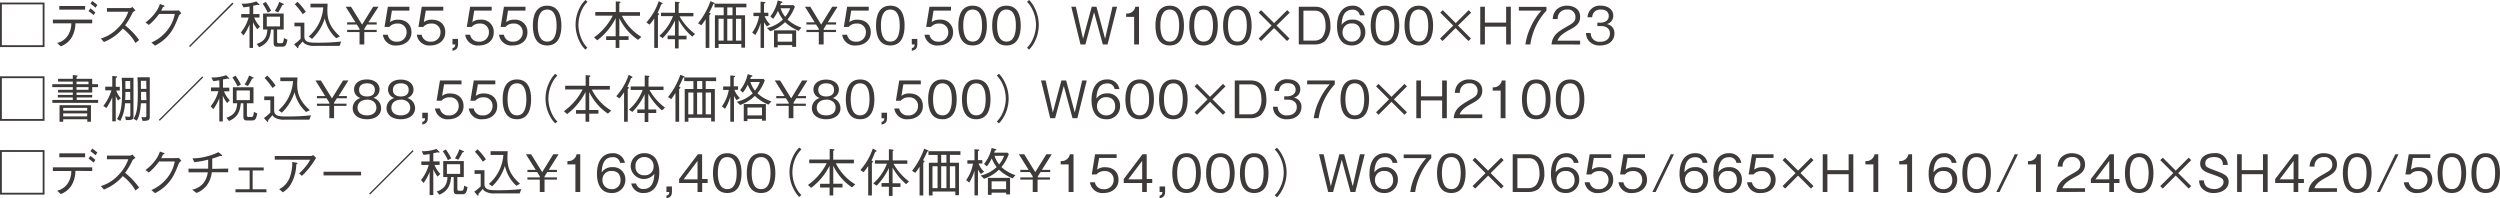 <svg xmlns="http://www.w3.org/2000/svg" viewBox="0 0 677.81 53.78"><defs><style>.a{fill:#3e3a39;}</style></defs><path class="a" d="M12.07.69V12.76H0V.69ZM.5,1.19V12.26H11.57V1.19Z"/><path class="a" d="M20.44,6.32a7.64,7.64,0,0,1-1.08,3.95,5.8,5.8,0,0,1-2.88,2.29l-1-.91a4.72,4.72,0,0,0,2.85-1.93,5.93,5.93,0,0,0,1-3.4h-5v-1H25v1Zm2.64-3.69h-7v-1h7Zm2.29,1.46A10.94,10.94,0,0,0,24,3l.51-.73A13.47,13.47,0,0,1,25.85,3.4Zm.52-2A11.35,11.35,0,0,0,24.53,1L25,.27A12.82,12.82,0,0,1,26.4,1.36Z"/><path class="a" d="M36.73,2.82c-.62.4-.65.43-.81.65a18.36,18.36,0,0,1-2,3.39,19.89,19.89,0,0,1,3.8,4l-1,.8A11.16,11.16,0,0,0,35,9.29a13.4,13.4,0,0,0-1.7-1.54,13.29,13.29,0,0,1-5.12,3.64l-.84-.94a10.56,10.56,0,0,0,4.5-2.72,11.74,11.74,0,0,0,2.95-4.55H29v-1h6.24a1.37,1.37,0,0,0,.66-.29Z"/><path class="a" d="M48,2.86a1.73,1.73,0,0,0,.5-.07l.66.8c-.55.44-.62.58-.73.84-1.15,3-1.89,4.34-3.53,5.94a12.22,12.22,0,0,1-2.86,2l-1-.84a11.08,11.08,0,0,0,4.25-3.24,10.07,10.07,0,0,0,2.1-4.52H43.14a16,16,0,0,1-2.78,3l-.91-.68a11.91,11.91,0,0,0,2.61-2.58,8.31,8.31,0,0,0,1.3-2.42l1,.35c.27.09.28.24.28.26s-.18.16-.45.19c-.14.3-.28.6-.47,1Z"/><path class="a" d="M51.51,12.75l-.26-.27L63,.7,63.3,1Z"/><path class="a" d="M67.65,1.77c-.83.14-.87.14-1.64.22L65.49,1a10.75,10.75,0,0,0,4-.62l.76.73s.11.11.11.17-.06.09-.14.09a1.85,1.85,0,0,1-.41-.07,9.69,9.69,0,0,1-1.16.24V3.81h1.71v.95H68.92A7.39,7.39,0,0,0,70.49,7.2l-.73.73A8.33,8.33,0,0,1,68.6,6v7h-.95V6.61a12.6,12.6,0,0,1-1.64,3l-.7-.81A10.79,10.79,0,0,0,67.4,4.76h-2V3.81h2.26Zm10.29,9c-.33,1.49-.49,1.89-1.49,1.89H75.24c-.53,0-1.06,0-1.06-1.09V8h-.69c-.24,1.88-.56,3.64-3.21,4.8l-.7-.88c2.26-.77,2.78-2,2.92-3.92H71.33V3.66h5.59V8H75.13v3.17c0,.5.21.54.54.54h.47c.6,0,.66-.08.85-1.38ZM72.05.52A17.27,17.27,0,0,1,73.5,2.93l-.89.5A17.34,17.34,0,0,0,71.22,1Zm3.88,4h-3.6V7.16h3.6ZM74.51,2.93A10.13,10.13,0,0,0,75.72.49L76.78,1c.07,0,.18.08.18.16s-.15.16-.42.21a19.5,19.5,0,0,1-1.12,2Z"/><path class="a" d="M92.07,12.44l-6.68,0a4.64,4.64,0,0,1-2.69-.56,1.58,1.58,0,0,1-.63-.67c-.17.23-1,1.15-1.16,1.35,0,.22,0,.49-.14.49s-.12,0-.26-.19L79.74,12a12.76,12.76,0,0,0,1.76-1.47V7.14H79.83v-1h2.69V9.9c0,1.66,1.47,1.68,3.67,1.68a56.89,56.89,0,0,0,6.31-.32Zm-10-8.6a19.3,19.3,0,0,0-2.14-2.69l.72-.66a15,15,0,0,1,2.26,2.73Zm9.09,6.53A10.23,10.23,0,0,1,88.05,5a13,13,0,0,1-3.46,5.55l-.88-.66A11.45,11.45,0,0,0,87.64,2H84.18V1h4.65c0,.32-.07,1-.07,1.82,0,2.27.47,4.4,3.42,7.05Z"/><path class="a" d="M102.13,8.1v.6H98.77v3.35H97.48V8.7H94.12V8.1h3.36V7.82l-.74-1.17H94.12v-.6h2.24L93.72,1.82h1.45l3,4.85,3-4.85h1.46L99.88,6.05h2.25v.6H99.52l-.75,1.17V8.1Z"/><path class="a" d="M107.52,12.33a3.38,3.38,0,0,1-3.71-2.92h1.33a2.27,2.27,0,0,0,2.38,1.88,2.5,2.5,0,0,0,2.72-2.51,2.28,2.28,0,0,0-2.48-2.39,2.72,2.72,0,0,0-2.2.92h-1.31l.91-5.49H111V2.87h-4.74L105.74,6a3.4,3.4,0,0,1,2.19-.66c2.09,0,3.63,1.19,3.63,3.43S109.69,12.33,107.52,12.33Z"/><path class="a" d="M116.69,12.33A3.38,3.38,0,0,1,113,9.41h1.33a2.27,2.27,0,0,0,2.38,1.88,2.5,2.5,0,0,0,2.72-2.51,2.28,2.28,0,0,0-2.48-2.39,2.72,2.72,0,0,0-2.2.92h-1.31l.91-5.49h5.84V2.87h-4.74L114.91,6a3.4,3.4,0,0,1,2.19-.66c2.09,0,3.63,1.19,3.63,3.43S118.86,12.33,116.69,12.33Z"/><path class="a" d="M122.68,13.78v-.72c.55-.17.73-.31.77-1h-.77v-1.5h1.5V12C124.18,13.38,123.38,13.59,122.68,13.78Z"/><path class="a" d="M129.84,12.33a3.38,3.38,0,0,1-3.71-2.92h1.33a2.27,2.27,0,0,0,2.38,1.88,2.5,2.5,0,0,0,2.72-2.51,2.28,2.28,0,0,0-2.48-2.39,2.71,2.71,0,0,0-2.2.92h-1.32l.91-5.49h5.84V2.87h-4.73L128.06,6a3.35,3.35,0,0,1,2.19-.66,3.29,3.29,0,0,1,3.62,3.43C133.87,11.11,132,12.33,129.84,12.33Z"/><path class="a" d="M139,12.33a3.38,3.38,0,0,1-3.71-2.92h1.33A2.27,2.27,0,0,0,139,11.29a2.5,2.5,0,0,0,2.72-2.51,2.28,2.28,0,0,0-2.48-2.39,2.71,2.71,0,0,0-2.2.92h-1.32l.91-5.49h5.84V2.87h-4.73L137.23,6a3.35,3.35,0,0,1,2.19-.66A3.29,3.29,0,0,1,143,8.77C143,11.11,141.18,12.33,139,12.33Z"/><path class="a" d="M148.35,12.33c-3.14,0-3.88-2.82-3.88-5.4s.74-5.39,3.88-5.39,3.86,2.84,3.86,5.39S151.49,12.33,148.35,12.33Zm0-9.74c-2,0-2.55,2.05-2.55,4.34s.59,4.35,2.55,4.35,2.55-2,2.55-4.35S150.32,2.59,148.35,2.59Z"/><path class="a" d="M159.3.5A7,7,0,0,0,158,2.2a9.89,9.89,0,0,0-1.18,4.52A9.89,9.89,0,0,0,158,11.25a7.16,7.16,0,0,0,1.26,1.69l-.57.51a7.85,7.85,0,0,1-1.32-1.77,10.17,10.17,0,0,1-1.32-5,10.16,10.16,0,0,1,1.32-4.95A7.43,7.43,0,0,1,158.73,0Z"/><path class="a" d="M173,10.81a14.7,14.7,0,0,1-5.08-5.88V9.82h2.5v1h-2.5V13h-1V10.84h-2.58v-1h2.58V4.93a16.9,16.9,0,0,1-5,6l-.86-.79a16.17,16.17,0,0,0,5.07-5.89h-4.73v-1h5.55V.38l1,.07c.05,0,.29,0,.29.14s-.14.19-.33.31V3.29h5.61v1h-4.9a13.89,13.89,0,0,0,5.27,5.7Z"/><path class="a" d="M179.27,1.19a22.92,22.92,0,0,1-1,2.33c.23.08.44.16.4.29a.91.91,0,0,1-.29.38V13h-1V5a12.17,12.17,0,0,1-1.28,1.69l-.84-.61A16.58,16.58,0,0,0,178.6.31l.84.45c.11.05.2.12.2.21S179.4,1.16,179.27,1.19Zm8.41,8.74A16,16,0,0,1,184,5.41V9.68h2.14v1H184v2.44h-1V10.63h-2v-1h2V5.56a17.13,17.13,0,0,1-3.32,4.78l-.94-.62a13.15,13.15,0,0,0,3.72-5.34h-3.25V3.45H183v-3l1,.11c.1,0,.28,0,.28.14S184,.9,184,1v2.5H188v.93h-3.75a15.52,15.52,0,0,0,4.2,4.78Z"/><path class="a" d="M193.4,1.09c-.35.82-.73,1.61-1.15,2.38.18.06.41.12.41.27s-.21.29-.34.38V13h-1V5.2a17.4,17.4,0,0,1-1.16,1.66l-.89-.54a20.26,20.26,0,0,0,2-3,20,20,0,0,0,1.35-3l1,.42c.07,0,.17.08.17.16S193.64,1,193.4,1.09Zm6.14.89V4.13H202v8.8h-1v-1h-6.17V13h-1V4.13h2.38V2h-2.49V1h8.65V2Zm-3.34,3.1h-1.39V11h1.39ZM198.6,2h-1.42V4.13h1.42Zm0,3.1h-1.42V11h1.42Zm2.38,0h-1.44V11H201Z"/><path class="a" d="M207.92,7.16A7.34,7.34,0,0,1,207.15,6v7h-.94V6.22a11.76,11.76,0,0,1-1.43,3.28l-.84-.66a10.84,10.84,0,0,0,1.86-4.46h-1.52V3.45h1.93v-3l1.06.1c.14,0,.24,0,.24.14s-.14.19-.36.29V3.45h1.17v.93h-1a5.59,5.59,0,0,0,1.5,2.23Zm8.61,1.2A11.77,11.77,0,0,1,212.85,6a10.9,10.9,0,0,1-4,2.47l-.91-.88a9.11,9.11,0,0,0,4.33-2.3,9.91,9.91,0,0,1-1.35-2.36,10.05,10.05,0,0,1-1.31,2.18l-.76-.66A10.49,10.49,0,0,0,210.86.11l1.08.32c.08,0,.21.06.21.17s-.25.21-.41.25l-.21.55h3.62l.36.39a12,12,0,0,1-2,3.5,10.41,10.41,0,0,0,3.79,2.2Zm-1.75,4.35v-.48h-3.93v.61h-1V8.22h6v4.49Zm0-3.55h-3.93v2.13h3.93Zm-3.14-6.92a7,7,0,0,0,1.24,2.33,7.74,7.74,0,0,0,1.36-2.33Z"/><path class="a" d="M226.67,8.1v.6h-3.36v3.35H222V8.7h-3.36V8.1H222V7.82l-.75-1.17h-2.61v-.6h2.24l-2.65-4.23h1.46l2.95,4.85,3-4.85h1.45l-2.66,4.23h2.26v.6h-2.62l-.74,1.17V8.1Z"/><path class="a" d="M232.05,12.33a3.38,3.38,0,0,1-3.71-2.92h1.33a2.27,2.27,0,0,0,2.38,1.88,2.5,2.5,0,0,0,2.72-2.51,2.28,2.28,0,0,0-2.48-2.39,2.72,2.72,0,0,0-2.2.92h-1.31l.91-5.49h5.84V2.87h-4.74L230.27,6a3.4,3.4,0,0,1,2.19-.66c2.09,0,3.63,1.19,3.63,3.43S234.22,12.33,232.05,12.33Z"/><path class="a" d="M241.39,12.33c-3.14,0-3.88-2.82-3.88-5.4s.74-5.39,3.88-5.39,3.87,2.84,3.87,5.39S244.53,12.33,241.39,12.33Zm0-9.74c-2,0-2.55,2.05-2.55,4.34s.59,4.35,2.55,4.35,2.55-2,2.55-4.35S243.37,2.59,241.39,2.59Z"/><path class="a" d="M247.21,13.78v-.72c.55-.17.73-.31.78-1h-.78v-1.5h1.5V12C248.71,13.38,247.92,13.59,247.21,13.78Z"/><path class="a" d="M254.37,12.33a3.38,3.38,0,0,1-3.71-2.92H252a2.27,2.27,0,0,0,2.38,1.88,2.5,2.5,0,0,0,2.72-2.51,2.28,2.28,0,0,0-2.48-2.39,2.71,2.71,0,0,0-2.2.92h-1.32L252,1.82h5.84V2.87h-4.73L252.59,6a3.38,3.38,0,0,1,2.19-.66,3.29,3.29,0,0,1,3.62,3.43C258.4,11.11,256.54,12.33,254.37,12.33Z"/><path class="a" d="M263.71,12.33c-3.14,0-3.88-2.82-3.88-5.4s.74-5.39,3.88-5.39,3.86,2.84,3.86,5.39S266.85,12.33,263.71,12.33Zm0-9.74c-2,0-2.55,2.05-2.55,4.34s.59,4.35,2.55,4.35,2.55-2,2.55-4.35S265.68,2.59,263.71,2.59Z"/><path class="a" d="M272.88,12.33c-3.14,0-3.88-2.82-3.88-5.4s.74-5.39,3.88-5.39,3.87,2.84,3.87,5.39S276,12.33,272.88,12.33Zm0-9.74c-2,0-2.55,2.05-2.55,4.34s.59,4.35,2.55,4.35,2.55-2,2.55-4.35S274.85,2.59,272.88,2.59Z"/><path class="a" d="M278.45,12.94a7.16,7.16,0,0,0,1.26-1.69,9.89,9.89,0,0,0,1.18-4.53,9.89,9.89,0,0,0-1.18-4.52A7,7,0,0,0,278.45.5L279,0a7.43,7.43,0,0,1,1.32,1.77,10.27,10.27,0,0,1,1.32,4.95,10.28,10.28,0,0,1-1.32,5A7.85,7.85,0,0,1,279,13.45Z"/><path class="a" d="M300.29,12.05H299l-2.37-8.74-2.35,8.74h-1.33L290.45,1.82h1.24l1.95,8.69L296,1.82h1.28l2.34,8.69,2-8.69h1.25Z"/><path class="a" d="M307.49,12.05V4.57h-2.16V3.66a2.25,2.25,0,0,0,2.48-1.84h1V12.05Z"/><path class="a" d="M317.15,12.33c-3.14,0-3.88-2.82-3.88-5.4s.74-5.39,3.88-5.39S321,4.38,321,6.93,320.29,12.33,317.15,12.33Zm0-9.74c-2,0-2.55,2.05-2.55,4.34s.59,4.35,2.55,4.35,2.55-2,2.55-4.35S319.12,2.59,317.15,2.59Z"/><path class="a" d="M326.32,12.33c-3.14,0-3.88-2.82-3.88-5.4s.74-5.39,3.88-5.39,3.86,2.84,3.86,5.39S329.46,12.33,326.32,12.33Zm0-9.74c-2,0-2.55,2.05-2.55,4.34s.59,4.35,2.55,4.35,2.55-2,2.55-4.35S328.29,2.59,326.32,2.59Z"/><path class="a" d="M335.49,12.33c-3.14,0-3.88-2.82-3.88-5.4s.74-5.39,3.88-5.39,3.86,2.84,3.86,5.39S338.63,12.33,335.49,12.33Zm0-9.74c-2,0-2.55,2.05-2.55,4.34s.59,4.35,2.55,4.35,2.55-2,2.55-4.35S337.46,2.59,335.49,2.59Z"/><path class="a" d="M341.24,10.45l3.52-3.52-3.52-3.51.67-.67,3.52,3.51L349,2.75l.67.67L346.1,6.93l3.52,3.52-.67.67-3.52-3.51-3.52,3.51Z"/><path class="a" d="M359.18,11.21a4.38,4.38,0,0,1-2.64.84h-4.41V1.82h4.41c2.81,0,4.17,2.1,4.17,5.14A5.63,5.63,0,0,1,359.18,11.21Zm-2.66-8.32h-3.13V11h3.13a2.71,2.71,0,0,0,1.93-.81,5.06,5.06,0,0,0,.94-3.24C359.39,5.27,358.88,2.89,356.52,2.89Z"/><path class="a" d="M366.5,12.33c-3.5,0-4-3.39-4-5.17,0-3.64,1.66-5.62,4.21-5.62A3.21,3.21,0,0,1,370,4.15h-1.31a1.87,1.87,0,0,0-2.06-1.52c-2.71,0-2.83,3.07-2.88,4.11a3.35,3.35,0,0,1,2.92-1.42,3.26,3.26,0,0,1,3.5,3.36A3.53,3.53,0,0,1,366.5,12.33Zm1.89-5.2a2.26,2.26,0,0,0-1.86-.77A2.32,2.32,0,0,0,364,8.67a2.42,2.42,0,0,0,2.47,2.61,2.3,2.3,0,0,0,2.43-2.48A2.82,2.82,0,0,0,368.39,7.13Z"/><path class="a" d="M375.51,12.33c-3.13,0-3.88-2.82-3.88-5.4s.75-5.39,3.88-5.39,3.87,2.84,3.87,5.39S378.65,12.33,375.51,12.33Zm0-9.74c-2,0-2.54,2.05-2.54,4.34s.58,4.35,2.54,4.35,2.55-2,2.55-4.35S377.49,2.59,375.51,2.59Z"/><path class="a" d="M384.68,12.33c-3.13,0-3.88-2.82-3.88-5.4s.75-5.39,3.88-5.39,3.87,2.84,3.87,5.39S387.82,12.33,384.68,12.33Zm0-9.74c-2,0-2.54,2.05-2.54,4.34s.58,4.35,2.54,4.35,2.55-2,2.55-4.35S386.66,2.59,384.68,2.59Z"/><path class="a" d="M390.44,10.45,394,6.93l-3.51-3.51.67-.67,3.52,3.51,3.51-3.51.67.67L395.3,6.93l3.51,3.52-.67.67-3.51-3.51-3.52,3.51Z"/><path class="a" d="M408.35,12.05V7.23h-5.76v4.82h-1.26V1.82h1.26v4.3h5.76V1.82h1.27V12.05Z"/><path class="a" d="M414.91,12.05h-1.33a16.06,16.06,0,0,1,1.53-4.93,16.38,16.38,0,0,1,2.8-4.25H411.8v-1h7.48V2.87A17,17,0,0,0,414.91,12.05Z"/><path class="a" d="M420.66,12.05c.21-2.44,1.71-3.46,4.28-4.92,1.52-.87,2.21-1.25,2.21-2.54a2,2,0,0,0-2.27-2,2.4,2.4,0,0,0-2.55,2.58H421a3.76,3.76,0,0,1,.91-2.47,4,4,0,0,1,2.94-1.16c1.46,0,3.56.67,3.56,3,0,1.81-1.05,2.58-2.93,3.58-2.57,1.37-2.93,2.25-3.21,2.9h6.14v1.05Z"/><path class="a" d="M433.87,12.33a3.74,3.74,0,0,1-3.22-1.39,3.65,3.65,0,0,1-.65-2h1.28a2.32,2.32,0,0,0,2.62,2.38c1.72,0,2.59-1,2.59-2.25,0-1.48-1.23-2-2.33-2h-1.08V6.15H434c.78,0,2.18-.43,2.18-1.79,0-.79-.45-1.77-2.16-1.77a2.32,2.32,0,0,0-1.82.7,2.46,2.46,0,0,0-.52,1.4h-1.26A3.27,3.27,0,0,1,434,1.54c2,0,3.4,1.09,3.4,2.68a2.29,2.29,0,0,1-1.78,2.31,2.41,2.41,0,0,1,2.09,2.52C437.75,10.87,436.33,12.33,433.87,12.33Z"/><path class="a" d="M12.07,20.69V32.76H0V20.69ZM.5,21.19V32.26H11.57V21.19Z"/><path class="a" d="M19.74,20.34l1,.11c.07,0,.3,0,.3.17s-.22.21-.29.23v.51H25v1.47h1.57v.8H25v1.45H20.75v.65H25v.7h-4.2v.66h5.8v.8H14.2v-.8h5.54v-.66H15.68v-.7h4.06v-.65h-4v-.74h4v-.71H14.17v-.8h5.57v-.7h-4v-.77h4ZM24.66,33h-1v-.66H17.14V33h-1V28.53h8.53Zm-1-3.75H17.14V30h6.48Zm0,1.5H17.14v.8h6.48ZM24,22.83v-.7H20.75v.7Zm0,1.51v-.71H20.75v.71Z"/><path class="a" d="M32,27.23A5.83,5.83,0,0,1,31.38,26v6.89h-.94v-6.5a19.47,19.47,0,0,1-1.57,2.89L28,28.73A12.27,12.27,0,0,0,30.2,24.5H28.53v-1h1.91V20.59l1.06.11c.1,0,.24,0,.24.14s-.2.25-.36.32v2.38h1.1v1h-.95a5.66,5.66,0,0,0,1.23,2.11Zm2.12,5.33-.18-1a9.13,9.13,0,0,0,1,.11c.14,0,.4,0,.4-.4V28H33.9a11.6,11.6,0,0,1-1.28,4.79l-.91-.52c1.16-1.75,1.39-4.11,1.39-7.36,0-1.26,0-2.53-.11-3.81h3.2V31.61C36.19,32.52,35.58,32.58,34.15,32.56Zm1.18-7.63H34c0,.6,0,1.09-.07,2.16h1.39Zm0-2.95H34c0,.93,0,1.2,0,2.11h1.32Zm3.34,10.79-.29-1.05a5.86,5.86,0,0,0,.87.06c.45,0,.45-.13.45-.6V28H38.2c-.16,2.4-.48,3.7-1.12,4.71l-.89-.52c.9-1.37,1.17-3,1.17-6.88,0-1.46,0-3.12-.1-4.36h3.35V31.57C40.61,32.56,40.31,32.79,38.67,32.77Zm1-10.86H38.2c0,.47,0,1.12,0,2.18H39.7Zm0,3H38.24c0,.56,0,1.21,0,2.23H39.7Z"/><path class="a" d="M43.32,32.75l-.26-.27L54.84,20.7l.27.27Z"/><path class="a" d="M59.46,21.77c-.83.14-.87.14-1.64.22L57.3,21a10.71,10.71,0,0,0,4-.62l.76.73s.11.11.11.17-.06.09-.14.09a1.85,1.85,0,0,1-.41-.07,9.69,9.69,0,0,1-1.16.24v2.23h1.71v1H60.73A7.39,7.39,0,0,0,62.3,27.2l-.73.73a8.33,8.33,0,0,1-1.16-2v7h-.95V26.61a12.6,12.6,0,0,1-1.64,3l-.7-.81a10.79,10.79,0,0,0,2.09-4.08h-2v-1h2.26Zm10.29,9c-.33,1.49-.49,1.89-1.49,1.89H67.05c-.53,0-1.06,0-1.06-1.09V28H65.3c-.24,1.88-.56,3.64-3.21,4.8l-.7-.88c2.26-.77,2.78-2,2.92-3.92H63.14V23.66h5.59V28H66.94v3.17c0,.5.21.54.55.54H68c.6,0,.66-.08.85-1.38ZM63.86,20.52a17.27,17.27,0,0,1,1.45,2.41l-.89.5A17.34,17.34,0,0,0,63,21Zm3.88,4h-3.6v2.62h3.6Zm-1.42-1.61a10.13,10.13,0,0,0,1.21-2.44l1.06.48c.07,0,.18.08.18.16s-.15.16-.42.21a19.5,19.5,0,0,1-1.12,2Z"/><path class="a" d="M83.88,32.44l-6.68,0a4.64,4.64,0,0,1-2.69-.56,1.52,1.52,0,0,1-.63-.67c-.17.23-1,1.15-1.16,1.35,0,.22,0,.49-.14.49s-.12,0-.26-.19L71.55,32a12.17,12.17,0,0,0,1.75-1.47V27.14H71.64v-1h2.69V29.9c0,1.66,1.47,1.68,3.67,1.68a56.89,56.89,0,0,0,6.31-.32Zm-10-8.6a19.3,19.3,0,0,0-2.14-2.69l.72-.66a15,15,0,0,1,2.26,2.73ZM83,30.37A10.23,10.23,0,0,1,79.86,25a13,13,0,0,1-3.46,5.55l-.88-.66A11.45,11.45,0,0,0,79.45,22H76V21h4.65c0,.32-.07,1-.07,1.82,0,2.27.47,4.4,3.42,7.05Z"/><path class="a" d="M93.94,28.1v.6H90.58v3.35H89.29V28.7H85.93v-.6h3.36v-.28l-.74-1.17H85.93v-.6h2.24l-2.64-4.23H87l3,4.85,3-4.85h1.46l-2.66,4.23h2.25v.6H91.33l-.75,1.17v.28Z"/><path class="a" d="M99.5,32.33c-2.51,0-3.88-1.33-3.88-3a2.88,2.88,0,0,1,2.14-2.76A2.36,2.36,0,0,1,96,24.24c0-1.51,1.23-2.7,3.46-2.7s3.45,1.25,3.45,2.7a2.37,2.37,0,0,1-1.71,2.29,2.87,2.87,0,0,1,2.13,2.76C103.37,31,102,32.33,99.5,32.33Zm0-5.3c-1.5,0-2.56.84-2.56,2.17,0,1,.67,2.08,2.56,2.08s2.55-1.07,2.55-2.08C102.05,27.94,101.08,27,99.5,27Zm0-4.44c-1,0-2.14.37-2.14,1.78s1.16,1.78,2.14,1.78,2.13-.34,2.13-1.78S100.48,22.59,99.5,22.59Z"/><path class="a" d="M108.67,32.33c-2.51,0-3.88-1.33-3.88-3a2.88,2.88,0,0,1,2.14-2.76,2.36,2.36,0,0,1-1.72-2.29c0-1.51,1.23-2.7,3.46-2.7s3.45,1.25,3.45,2.7a2.37,2.37,0,0,1-1.71,2.29,2.87,2.87,0,0,1,2.13,2.76C112.54,31,111.12,32.33,108.67,32.33Zm0-5.3c-1.5,0-2.56.84-2.56,2.17,0,1,.67,2.08,2.56,2.08s2.55-1.07,2.55-2.08C111.22,27.94,110.25,27,108.67,27Zm0-4.44c-1,0-2.14.37-2.14,1.78s1.16,1.78,2.14,1.78,2.13-.34,2.13-1.78S109.65,22.59,108.67,22.59Z"/><path class="a" d="M114.49,33.78v-.72c.55-.17.73-.31.77-1h-.77v-1.5H116V32C116,33.38,115.19,33.59,114.49,33.78Z"/><path class="a" d="M121.65,32.33a3.37,3.37,0,0,1-3.71-2.92h1.33a2.27,2.27,0,0,0,2.38,1.88,2.5,2.5,0,0,0,2.72-2.51,2.28,2.28,0,0,0-2.48-2.39,2.71,2.71,0,0,0-2.2.92h-1.32l.91-5.49h5.84v1.05h-4.73L119.87,26a3.34,3.34,0,0,1,2.18-.66c2.09,0,3.63,1.19,3.63,3.43S123.82,32.33,121.65,32.33Z"/><path class="a" d="M130.82,32.33a3.38,3.38,0,0,1-3.71-2.92h1.33a2.27,2.27,0,0,0,2.38,1.88,2.5,2.5,0,0,0,2.72-2.51,2.28,2.28,0,0,0-2.48-2.39,2.71,2.71,0,0,0-2.2.92h-1.32l.91-5.49h5.84v1.05h-4.73L129,26a3.34,3.34,0,0,1,2.18-.66c2.09,0,3.63,1.19,3.63,3.43S133,32.33,130.82,32.33Z"/><path class="a" d="M140.16,32.33c-3.14,0-3.88-2.82-3.88-5.4s.74-5.39,3.88-5.39S144,24.38,144,26.93,143.29,32.33,140.16,32.33Zm0-9.74c-2,0-2.55,2.05-2.55,4.34s.59,4.35,2.55,4.35,2.55-2,2.55-4.35S142.13,22.59,140.16,22.59Z"/><path class="a" d="M151.11,20.5a6.77,6.77,0,0,0-1.26,1.7,9.89,9.89,0,0,0-1.18,4.52,9.89,9.89,0,0,0,1.18,4.53,6.9,6.9,0,0,0,1.26,1.69l-.57.51a7.57,7.57,0,0,1-1.32-1.77,10,10,0,0,1,0-9.91A7.17,7.17,0,0,1,150.54,20Z"/><path class="a" d="M164.83,30.81a14.7,14.7,0,0,1-5.08-5.88v4.89h2.5v1h-2.5V33h-1V30.84h-2.58v-1h2.58V24.93a16.9,16.9,0,0,1-5,6l-.86-.79a16.17,16.17,0,0,0,5.07-5.89h-4.73v-1h5.55V20.38l1,.07c.05,0,.29,0,.29.14s-.14.19-.33.31v2.39h5.61v1h-4.9a13.89,13.89,0,0,0,5.27,5.7Z"/><path class="a" d="M171.08,21.19a20.62,20.62,0,0,1-1,2.33c.24.08.45.16.41.29a1,1,0,0,1-.29.38V33h-1V25a11.11,11.11,0,0,1-1.27,1.69l-.84-.61a16.58,16.58,0,0,0,3.36-5.8l.84.45c.11,0,.2.12.2.21S171.21,21.16,171.08,21.19Zm8.41,8.74a16,16,0,0,1-3.71-4.52v4.27h2.14v.95h-2.14v2.44h-1V30.63h-2v-.95h2V25.56a17.34,17.34,0,0,1-3.32,4.78l-.94-.62a13,13,0,0,0,3.71-5.34H171v-.93h3.8v-3l1,.11c.1,0,.28,0,.28.14s-.18.23-.25.28v2.5h4.07v.93H176.1a15.52,15.52,0,0,0,4.2,4.78Z"/><path class="a" d="M185.21,21.09c-.35.82-.73,1.61-1.15,2.38.18.06.41.12.41.27s-.21.29-.34.38V33h-1V25.2A17.4,17.4,0,0,1,182,26.86l-.89-.54a20.26,20.26,0,0,0,2-3,21.1,21.1,0,0,0,1.35-3.05l1,.42c.07,0,.16.08.16.16S185.45,21,185.21,21.09Zm6.13.89v2.15h2.47v8.8h-1v-1h-6.17V33h-1V24.13H188V22h-2.49V21h8.65V22ZM188,25.08h-1.39V31H188Zm2.4-3.1H189v2.15h1.42Zm0,3.1H189V31h1.42Zm2.38,0h-1.45V31h1.45Z"/><path class="a" d="M199.73,27.16A7.34,7.34,0,0,1,199,26v7H198V26.22a11.76,11.76,0,0,1-1.43,3.28l-.84-.66a10.84,10.84,0,0,0,1.86-4.46h-1.53v-.93H198v-3l1.06.1c.14,0,.24,0,.24.14s-.14.19-.36.29v2.43h1.17v.93h-1a5.59,5.59,0,0,0,1.5,2.23Zm8.61,1.2A11.77,11.77,0,0,1,204.66,26a10.9,10.9,0,0,1-4,2.47l-.91-.88a9.15,9.15,0,0,0,4.33-2.3,9.56,9.56,0,0,1-1.35-2.36,10.47,10.47,0,0,1-1.31,2.18l-.76-.66a10.62,10.62,0,0,0,2.06-4.34l1.08.32c.08,0,.21.06.21.17s-.25.21-.41.25c-.08.21-.13.31-.21.55H207l.36.39a12,12,0,0,1-2,3.5,10.33,10.33,0,0,0,3.79,2.2Zm-1.75,4.35v-.48h-3.94v.61h-1V28.22h6v4.49Zm0-3.55h-3.94v2.13h3.94Zm-3.14-6.92a7,7,0,0,0,1.24,2.33A8,8,0,0,0,206,22.24Z"/><path class="a" d="M218.48,28.1v.6h-3.37v3.35h-1.28V28.7h-3.37v-.6h3.37v-.28l-.75-1.17h-2.62v-.6h2.25l-2.65-4.23h1.45l3,4.85,2.95-4.85h1.46l-2.66,4.23h2.26v.6h-2.62l-.75,1.17v.28Z"/><path class="a" d="M224,32.33c-2.51,0-3.88-1.33-3.88-3a2.88,2.88,0,0,1,2.14-2.76,2.36,2.36,0,0,1-1.72-2.29c0-1.51,1.23-2.7,3.46-2.7s3.45,1.25,3.45,2.7a2.37,2.37,0,0,1-1.71,2.29,2.87,2.87,0,0,1,2.13,2.76C227.9,31,226.48,32.33,224,32.33Zm0-5.3c-1.5,0-2.56.84-2.56,2.17,0,1,.67,2.08,2.56,2.08s2.55-1.07,2.55-2.08C226.58,27.94,225.61,27,224,27Zm0-4.44c-1,0-2.14.37-2.14,1.78s1.16,1.78,2.14,1.78,2.13-.34,2.13-1.78S225,22.59,224,22.59Z"/><path class="a" d="M233.2,32.33c-3.14,0-3.88-2.82-3.88-5.4s.74-5.39,3.88-5.39,3.87,2.84,3.87,5.39S236.34,32.33,233.2,32.33Zm0-9.74c-2,0-2.55,2.05-2.55,4.34s.59,4.35,2.55,4.35,2.55-2,2.55-4.35S235.18,22.59,233.2,22.59Z"/><path class="a" d="M239,33.78v-.72c.55-.17.73-.31.77-1H239v-1.5h1.5V32C240.52,33.38,239.72,33.59,239,33.78Z"/><path class="a" d="M246.18,32.33a3.38,3.38,0,0,1-3.71-2.92h1.33a2.27,2.27,0,0,0,2.38,1.88,2.5,2.5,0,0,0,2.72-2.51,2.28,2.28,0,0,0-2.48-2.39,2.71,2.71,0,0,0-2.2.92H242.9l.91-5.49h5.84v1.05h-4.73L244.4,26a3.34,3.34,0,0,1,2.18-.66c2.09,0,3.63,1.19,3.63,3.43S248.35,32.33,246.18,32.33Z"/><path class="a" d="M255.52,32.33c-3.14,0-3.88-2.82-3.88-5.4s.74-5.39,3.88-5.39,3.86,2.84,3.86,5.39S258.66,32.33,255.52,32.33Zm0-9.74c-2,0-2.55,2.05-2.55,4.34s.59,4.35,2.55,4.35,2.55-2,2.55-4.35S257.49,22.59,255.52,22.59Z"/><path class="a" d="M264.69,32.33c-3.14,0-3.88-2.82-3.88-5.4s.74-5.39,3.88-5.39,3.86,2.84,3.86,5.39S267.83,32.33,264.69,32.33Zm0-9.74c-2,0-2.55,2.05-2.55,4.34s.59,4.35,2.55,4.35,2.55-2,2.55-4.35S266.66,22.59,264.69,22.59Z"/><path class="a" d="M270.26,32.94a7.45,7.45,0,0,0,1.26-1.69,9.89,9.89,0,0,0,1.18-4.53,9.89,9.89,0,0,0-1.18-4.52,7.29,7.29,0,0,0-1.26-1.7l.57-.5a7.43,7.43,0,0,1,1.32,1.77,10,10,0,0,1,0,9.91,7.85,7.85,0,0,1-1.32,1.77Z"/><path class="a" d="M292.1,32.05h-1.31l-2.37-8.74-2.35,8.74h-1.33l-2.48-10.23h1.24l1.95,8.69,2.32-8.69h1.29l2.34,8.69,2-8.69h1.25Z"/><path class="a" d="M299.94,32.33c-3.5,0-4-3.39-4-5.17,0-3.64,1.65-5.62,4.2-5.62a3.21,3.21,0,0,1,3.37,2.61h-1.31a1.86,1.86,0,0,0-2.06-1.52c-2.7,0-2.83,3.07-2.87,4.11a3.32,3.32,0,0,1,2.91-1.42,3.25,3.25,0,0,1,3.5,3.36A3.53,3.53,0,0,1,299.94,32.33Zm1.89-5.2a2.26,2.26,0,0,0-1.86-.77,2.32,2.32,0,0,0-2.54,2.31,2.42,2.42,0,0,0,2.47,2.61,2.3,2.3,0,0,0,2.44-2.48A2.77,2.77,0,0,0,301.83,27.13Z"/><path class="a" d="M309,32.33c-3.14,0-3.88-2.82-3.88-5.4s.74-5.39,3.88-5.39,3.86,2.84,3.86,5.39S312.09,32.33,309,32.33Zm0-9.74c-2,0-2.55,2.05-2.55,4.34s.59,4.35,2.55,4.35,2.55-2,2.55-4.35S310.93,22.59,309,22.59Z"/><path class="a" d="M318.13,32.33c-3.14,0-3.88-2.82-3.88-5.4s.74-5.39,3.88-5.39S322,24.38,322,26.93,321.26,32.33,318.13,32.33Zm0-9.74c-2,0-2.55,2.05-2.55,4.34s.59,4.35,2.55,4.35,2.55-2,2.55-4.35S320.1,22.59,318.13,22.59Z"/><path class="a" d="M323.88,30.45l3.52-3.52-3.52-3.51.67-.67,3.52,3.51,3.51-3.51.68.67-3.52,3.51,3.52,3.52-.68.67-3.51-3.51-3.52,3.51Z"/><path class="a" d="M341.82,31.21a4.4,4.4,0,0,1-2.64.84h-4.41V21.82h4.41c2.81,0,4.16,2.1,4.16,5.14A5.62,5.62,0,0,1,341.82,31.21Zm-2.66-8.32H336V31h3.13a2.71,2.71,0,0,0,1.93-.81,5.06,5.06,0,0,0,.94-3.24C342,25.27,341.52,22.89,339.16,22.89Z"/><path class="a" d="M349,32.33a3.74,3.74,0,0,1-3.22-1.39,3.65,3.65,0,0,1-.65-2h1.28A2.32,2.32,0,0,0,349,31.28c1.72,0,2.59-1,2.59-2.25,0-1.48-1.23-2-2.33-2h-1.08v-.92h.91c.79,0,2.19-.43,2.19-1.79,0-.79-.45-1.77-2.16-1.77a2.32,2.32,0,0,0-1.82.7,2.46,2.46,0,0,0-.52,1.4h-1.26a3.27,3.27,0,0,1,3.62-3.15c2,0,3.4,1.09,3.4,2.68a2.29,2.29,0,0,1-1.78,2.31,2.41,2.41,0,0,1,2.09,2.52C352.85,30.87,351.43,32.33,349,32.33Z"/><path class="a" d="M357.52,32.05h-1.33a16.06,16.06,0,0,1,1.53-4.93,16.38,16.38,0,0,1,2.8-4.25h-6.11V21.82h7.48v1.05A17,17,0,0,0,357.52,32.05Z"/><path class="a" d="M367.32,32.33c-3.13,0-3.88-2.82-3.88-5.4s.75-5.39,3.88-5.39,3.87,2.84,3.87,5.39S370.46,32.33,367.32,32.33Zm0-9.74c-2,0-2.55,2.05-2.55,4.34s.59,4.35,2.55,4.35,2.55-2,2.55-4.35S369.3,22.59,367.32,22.59Z"/><path class="a" d="M373.08,30.45l3.51-3.52-3.51-3.51.67-.67,3.51,3.51,3.52-3.51.67.67-3.51,3.51,3.51,3.52-.67.67-3.52-3.51-3.51,3.51Z"/><path class="a" d="M391,32.05V27.23h-5.76v4.82H384V21.82h1.26v4.3H391v-4.3h1.27V32.05Z"/><path class="a" d="M394.13,32.05c.21-2.44,1.71-3.46,4.27-4.92,1.53-.87,2.22-1.25,2.22-2.54a2,2,0,0,0-2.27-2,2.4,2.4,0,0,0-2.55,2.58h-1.33a3.76,3.76,0,0,1,.91-2.47,4,4,0,0,1,2.94-1.16c1.46,0,3.56.67,3.56,3,0,1.81-1.05,2.58-2.93,3.58-2.58,1.37-2.93,2.25-3.21,2.9h6.14v1Z"/><path class="a" d="M406.86,32.05V24.57H404.7v-.91a2.24,2.24,0,0,0,2.48-1.84h1V32.05Z"/><path class="a" d="M416.52,32.33c-3.14,0-3.88-2.82-3.88-5.4s.74-5.39,3.88-5.39,3.87,2.84,3.87,5.39S419.66,32.33,416.52,32.33Zm0-9.74c-2,0-2.55,2.05-2.55,4.34s.59,4.35,2.55,4.35,2.55-2,2.55-4.35S418.5,22.59,416.52,22.59Z"/><path class="a" d="M425.69,32.33c-3.14,0-3.88-2.82-3.88-5.4s.74-5.39,3.88-5.39,3.87,2.84,3.87,5.39S428.83,32.33,425.69,32.33Zm0-9.74c-2,0-2.55,2.05-2.55,4.34s.59,4.35,2.55,4.35,2.55-2,2.55-4.35S427.67,22.59,425.69,22.59Z"/><path class="a" d="M12.07,40.69V52.76H0V40.69ZM.5,41.19V52.26H11.57V41.19Z"/><path class="a" d="M20.44,46.32a7.64,7.64,0,0,1-1.08,4,5.8,5.8,0,0,1-2.88,2.29l-1-.91a4.72,4.72,0,0,0,2.85-1.93,5.93,5.93,0,0,0,1-3.4h-5v-1H25v1Zm2.64-3.69h-7V41.58h7Zm2.29,1.46A10.94,10.94,0,0,0,24,43l.51-.73a13.47,13.47,0,0,1,1.35,1.09Zm.52-2A11.35,11.35,0,0,0,24.53,41l.48-.72a12.82,12.82,0,0,1,1.39,1.09Z"/><path class="a" d="M36.73,42.82c-.62.4-.65.43-.81.65a18.36,18.36,0,0,1-2,3.39,19.89,19.89,0,0,1,3.8,4l-1,.8A11.16,11.16,0,0,0,35,49.29a13.4,13.4,0,0,0-1.7-1.54,13.29,13.29,0,0,1-5.12,3.64l-.84-.94a10.56,10.56,0,0,0,4.5-2.72,11.74,11.74,0,0,0,2.95-4.55H29v-1h6.24a1.37,1.37,0,0,0,.66-.29Z"/><path class="a" d="M48,42.86a1.73,1.73,0,0,0,.5-.07l.66.8c-.55.44-.62.58-.73.84-1.15,3-1.89,4.34-3.53,5.94a12.22,12.22,0,0,1-2.86,2l-1-.84a11.08,11.08,0,0,0,4.25-3.24,10.07,10.07,0,0,0,2.1-4.52H43.14a16,16,0,0,1-2.78,3l-.91-.68a11.91,11.91,0,0,0,2.61-2.58,8.31,8.31,0,0,0,1.3-2.42l1,.35c.27.09.28.24.28.26s-.18.16-.45.19c-.14.3-.28.6-.47,1Z"/><path class="a" d="M61.87,45.7v1H57.42a7.31,7.31,0,0,1-1.28,3.46,6.62,6.62,0,0,1-2.84,2.16l-1.21-.88a5.67,5.67,0,0,0,3-1.71,5.94,5.94,0,0,0,1.24-3H51.11v-1h5.33c0-.32,0-.63,0-1.16s0-.91,0-1.28a28.43,28.43,0,0,1-3.73.69l-.54-1.05a14.53,14.53,0,0,0,4-.56,14.8,14.8,0,0,0,3.05-1.12l.83.67s.15.13.15.24-.11.13-.19.13a3.28,3.28,0,0,1-.38,0c-.94.35-1.19.44-2.09.72,0,.42,0,.82,0,1.45s0,1,0,1.32Z"/><path class="a" d="M72.27,52.12H63.84v-.8h3.84v-5.1h-3v-.81H71.5v.81h-3v5.1h3.72Z"/><path class="a" d="M74.49,43.29v-1h9.89a1.18,1.18,0,0,0,.52-.25l.8.76a21.88,21.88,0,0,1-3.84,4.88L81.1,47a12.52,12.52,0,0,0,1.59-1.64,9.77,9.77,0,0,0,1.4-2.05Zm1.21,8A5.92,5.92,0,0,0,78.6,48a11.68,11.68,0,0,0,.64-4.1l1.21.22c.14,0,.21.1.21.17s0,.11-.33.28a11.29,11.29,0,0,1-1.4,5.26,6.56,6.56,0,0,1-2.25,2.31Z"/><path class="a" d="M87.72,47.56v-1H97.87v1Z"/><path class="a" d="M100.34,52.75l-.25-.27L111.87,40.7l.26.27Z"/><path class="a" d="M116.48,41.77c-.82.14-.87.14-1.64.22l-.52-1a10.71,10.71,0,0,0,4-.62l.76.73s.11.11.11.17,0,.09-.14.09a1.76,1.76,0,0,1-.4-.07,9.9,9.9,0,0,1-1.17.24v2.23h1.71v.95h-1.38a7,7,0,0,0,1.57,2.44l-.73.73a8.07,8.07,0,0,1-1.17-2v7h-1V46.61a12.6,12.6,0,0,1-1.64,3l-.7-.81a10.65,10.65,0,0,0,2.09-4.08h-2v-.95h2.25Zm10.3,9c-.34,1.49-.49,1.89-1.5,1.89h-1.21c-.53,0-1.06,0-1.06-1.09V48h-.69c-.24,1.88-.56,3.64-3.2,4.8l-.7-.88c2.25-.77,2.77-2,2.91-3.92h-1.16V43.66h5.58V48H124v3.17c0,.5.21.54.55.54H125c.6,0,.66-.08.86-1.38Zm-5.9-10.25a17.41,17.41,0,0,1,1.46,2.41l-.9.5A17.34,17.34,0,0,0,120.05,41Zm3.88,4h-3.6v2.62h3.6Zm-1.41-1.61a10.39,10.39,0,0,0,1.2-2.44l1.06.48c.07,0,.19.08.19.16s-.16.16-.42.21a19.5,19.5,0,0,1-1.12,2Z"/><path class="a" d="M140.9,52.44l-6.68,0a4.67,4.67,0,0,1-2.69-.56,1.58,1.58,0,0,1-.63-.67c-.17.23-1,1.15-1.16,1.35,0,.22,0,.49-.14.49s-.11,0-.25-.19l-.77-.88a13.36,13.36,0,0,0,1.75-1.47V47.14h-1.67v-1h2.69V49.9c0,1.66,1.47,1.68,3.67,1.68a57.28,57.28,0,0,0,6.32-.32Zm-10-8.6a17.94,17.94,0,0,0-2.14-2.69l.73-.66a15.28,15.28,0,0,1,2.25,2.73ZM140,50.37a10.3,10.3,0,0,1-3.11-5.4,12.76,12.76,0,0,1-3.46,5.55l-.88-.66A11.46,11.46,0,0,0,136.48,42H133V41h4.65c0,.32-.07,1-.07,1.82,0,2.27.46,4.4,3.42,7Z"/><path class="a" d="M151,48.1v.6h-3.36v3.35h-1.29V48.7H143v-.6h3.36v-.28l-.74-1.17H143v-.6h2.24l-2.65-4.23H144l3,4.85,3-4.85h1.45l-2.66,4.23H151v.6h-2.62l-.74,1.17v.28Z"/><path class="a" d="M156,52.05V44.57h-2.15v-.91a2.24,2.24,0,0,0,2.47-1.84h1V52.05Z"/><path class="a" d="M165.85,52.33c-3.51,0-4-3.39-4-5.17,0-3.64,1.66-5.62,4.2-5.62a3.22,3.22,0,0,1,3.38,2.61h-1.32A1.85,1.85,0,0,0,166,42.63c-2.7,0-2.82,3.07-2.87,4.11a3.35,3.35,0,0,1,2.92-1.42,3.26,3.26,0,0,1,3.5,3.36A3.53,3.53,0,0,1,165.85,52.33Zm1.89-5.2a2.27,2.27,0,0,0-1.86-.77,2.32,2.32,0,0,0-2.54,2.31,2.42,2.42,0,0,0,2.46,2.61,2.3,2.3,0,0,0,2.44-2.48A2.82,2.82,0,0,0,167.74,47.13Z"/><path class="a" d="M174.54,52.33a3.22,3.22,0,0,1-3.39-2.59h1.32a1.88,1.88,0,0,0,2.06,1.49c2.7,0,2.84-3.06,2.88-4.1A3.58,3.58,0,0,1,171,45.2a3.55,3.55,0,0,1,3.73-3.66,3.6,3.6,0,0,1,3.11,1.56,7.06,7.06,0,0,1,.91,3.68C178.73,50,177.34,52.33,174.54,52.33Zm.2-9.74a2.3,2.3,0,0,0-2.44,2.48,2.22,2.22,0,0,0,2.34,2.44,2.3,2.3,0,0,0,2.56-2.31A2.41,2.41,0,0,0,174.74,42.59Z"/><path class="a" d="M180.69,53.78v-.72c.54-.17.72-.31.77-1h-.77v-1.5h1.49V52C182.18,53.38,181.39,53.59,180.69,53.78Z"/><path class="a" d="M190.38,49.62v2.43h-1.26V49.62h-5V48.54l5.09-6.72h1.15v6.72h1.5v1.08Zm-1.26-6-3.77,5h3.77Z"/><path class="a" d="M197.18,52.33c-3.14,0-3.88-2.82-3.88-5.4s.74-5.39,3.88-5.39,3.87,2.84,3.87,5.39S200.32,52.33,197.18,52.33Zm0-9.74c-2,0-2.55,2-2.55,4.34s.59,4.35,2.55,4.35,2.55-2,2.55-4.35S199.16,42.59,197.18,42.59Z"/><path class="a" d="M206.35,52.33c-3.14,0-3.88-2.82-3.88-5.4s.74-5.39,3.88-5.39,3.87,2.84,3.87,5.39S209.49,52.33,206.35,52.33Zm0-9.74c-2,0-2.55,2-2.55,4.34s.59,4.35,2.55,4.35,2.55-2,2.55-4.35S208.33,42.59,206.35,42.59Z"/><path class="a" d="M217.3,40.5A7.29,7.29,0,0,0,216,42.2a9.34,9.34,0,0,0,0,9,7.45,7.45,0,0,0,1.26,1.69l-.57.51a7.85,7.85,0,0,1-1.32-1.77,10,10,0,0,1,0-9.91A7.43,7.43,0,0,1,216.73,40Z"/><path class="a" d="M231,50.81a14.7,14.7,0,0,1-5.08-5.88v4.89h2.51v1h-2.51V53h-1V50.84h-2.58v-1h2.58V44.93a16.9,16.9,0,0,1-5,6l-.85-.79a16.26,16.26,0,0,0,5.07-5.89h-4.74v-1h5.55V40.38l1,.07c.06,0,.29,0,.29.14s-.14.19-.33.31v2.39h5.61v1h-4.9a13.89,13.89,0,0,0,5.27,5.7Z"/><path class="a" d="M237.28,41.19a25.07,25.07,0,0,1-1,2.33c.24.08.45.16.4.29a.91.91,0,0,1-.29.38V53h-1V45a11.39,11.39,0,0,1-1.28,1.69l-.84-.61a16.42,16.42,0,0,0,3.36-5.8l.84.45c.12.05.2.12.2.21S237.4,41.16,237.28,41.19Zm8.4,8.74A16,16,0,0,1,242,45.41v4.27h2.14v1H242v2.44h-1V50.63h-2v-1h2V45.56a17.13,17.13,0,0,1-3.32,4.78l-.93-.62a13.13,13.13,0,0,0,3.71-5.34h-3.25v-.93H241v-3l1,.11c.1,0,.28,0,.28.14s-.18.23-.25.28v2.5H246v.93h-3.75a15.65,15.65,0,0,0,4.2,4.78Z"/><path class="a" d="M251.4,41.09c-.35.82-.73,1.61-1.15,2.38.19.06.41.12.41.27s-.21.29-.34.38V53h-1V45.2a15.76,15.76,0,0,1-1.16,1.66l-.88-.54a22.09,22.09,0,0,0,1.95-3,19.62,19.62,0,0,0,1.34-3l1,.42c.07,0,.17.08.17.16S251.64,41,251.4,41.09Zm6.14.89v2.15H260v8.8h-1v-1h-6.16V53h-1V44.13h2.38V42h-2.49V41h8.66V42Zm-3.34,3.1h-1.38V51h1.38Zm2.4-3.1h-1.42v2.15h1.42Zm0,3.1h-1.42V51h1.42Zm2.38,0h-1.44V51H259Z"/><path class="a" d="M265.92,47.16a7.34,7.34,0,0,1-.77-1.19v7h-.94V46.22a11.76,11.76,0,0,1-1.43,3.28l-.84-.66a10.7,10.7,0,0,0,1.86-4.46h-1.52v-.93h1.93v-3l1.07.1c.14,0,.23,0,.23.14s-.14.19-.36.29v2.43h1.18v.93h-1a5.59,5.59,0,0,0,1.5,2.23Zm8.62,1.2A11.84,11.84,0,0,1,270.85,46a10.82,10.82,0,0,1-4.05,2.47l-.91-.88a9.11,9.11,0,0,0,4.33-2.3,9.63,9.63,0,0,1-1.34-2.36,10.13,10.13,0,0,1-1.32,2.18l-.76-.66a10.49,10.49,0,0,0,2.06-4.34l1.08.32c.08,0,.21.06.21.17s-.25.21-.41.25l-.21.55h3.62l.36.39a11.73,11.73,0,0,1-2,3.5,10.38,10.38,0,0,0,3.8,2.2Zm-1.76,4.35v-.48h-3.93v.61h-1V48.22h6v4.49Zm0-3.55h-3.93v2.13h3.93Zm-3.13-6.92a7,7,0,0,0,1.23,2.33,7.74,7.74,0,0,0,1.36-2.33Z"/><path class="a" d="M284.67,48.1v.6h-3.36v3.35H280V48.7h-3.36v-.6H280v-.28l-.74-1.17h-2.62v-.6h2.24l-2.65-4.23h1.46l3,4.85,3-4.85h1.46l-2.66,4.23h2.25v.6h-2.62l-.74,1.17v.28Z"/><path class="a" d="M289.73,52.05V44.57h-2.15v-.91a2.25,2.25,0,0,0,2.48-1.84h1V52.05Z"/><path class="a" d="M299.23,52.33a3.39,3.39,0,0,1-3.72-2.92h1.34a2.27,2.27,0,0,0,2.38,1.88,2.49,2.49,0,0,0,2.71-2.51,2.28,2.28,0,0,0-2.48-2.39,2.69,2.69,0,0,0-2.19.92H296l.91-5.49h5.84v1H298L297.45,46a3.34,3.34,0,0,1,2.18-.66c2.09,0,3.63,1.19,3.63,3.43S301.4,52.33,299.23,52.33Z"/><path class="a" d="M310.93,49.62v2.43h-1.26V49.62h-5V48.54l5.08-6.72h1.15v6.72h1.5v1.08Zm-1.26-6-3.77,5h3.77Z"/><path class="a" d="M314.39,53.78v-.72c.54-.17.73-.31.77-1h-.77v-1.5h1.5V52C315.89,53.38,315.09,53.59,314.39,53.78Z"/><path class="a" d="M321.71,52.33c-3.14,0-3.88-2.82-3.88-5.4s.74-5.39,3.88-5.39,3.87,2.84,3.87,5.39S324.85,52.33,321.71,52.33Zm0-9.74c-2,0-2.55,2-2.55,4.34s.59,4.35,2.55,4.35,2.55-2,2.55-4.35S323.69,42.59,321.71,42.59Z"/><path class="a" d="M330.88,52.33c-3.14,0-3.88-2.82-3.88-5.4s.74-5.39,3.88-5.39,3.87,2.84,3.87,5.39S334,52.33,330.88,52.33Zm0-9.74c-2,0-2.55,2-2.55,4.34s.59,4.35,2.55,4.35,2.55-2,2.55-4.35S332.86,42.59,330.88,42.59Z"/><path class="a" d="M340.05,52.33c-3.14,0-3.88-2.82-3.88-5.4s.74-5.39,3.88-5.39,3.87,2.84,3.87,5.39S343.19,52.33,340.05,52.33Zm0-9.74c-2,0-2.55,2-2.55,4.34s.59,4.35,2.55,4.35,2.55-2,2.55-4.35S342,42.59,340.05,42.59Z"/><path class="a" d="M345.62,52.94a6.9,6.9,0,0,0,1.26-1.69,9.27,9.27,0,0,0,0-9,6.77,6.77,0,0,0-1.26-1.7l.58-.5a7.4,7.4,0,0,1,1.31,1.77,10,10,0,0,1,0,9.91,7.82,7.82,0,0,1-1.31,1.77Z"/><path class="a" d="M367.47,52.05h-1.32l-2.37-8.74-2.35,8.74H360.1l-2.48-10.23h1.25l1.94,8.69,2.33-8.69h1.29l2.34,8.69,1.94-8.69H370Z"/><path class="a" d="M375.3,52.33c-3.5,0-4-3.39-4-5.17,0-3.64,1.65-5.62,4.2-5.62a3.22,3.22,0,0,1,3.38,2.61h-1.32a1.86,1.86,0,0,0-2.06-1.52c-2.7,0-2.83,3.07-2.87,4.11a3.35,3.35,0,0,1,2.91-1.42A3.26,3.26,0,0,1,379,48.68,3.53,3.53,0,0,1,375.3,52.33Zm1.89-5.2a2.26,2.26,0,0,0-1.86-.77,2.31,2.31,0,0,0-2.53,2.31,2.42,2.42,0,0,0,2.46,2.61,2.3,2.3,0,0,0,2.44-2.48A2.77,2.77,0,0,0,377.19,47.13Z"/><path class="a" d="M383.69,52.05h-1.33a16.06,16.06,0,0,1,1.53-4.93,16.38,16.38,0,0,1,2.8-4.25h-6.11v-1h7.48v1A17,17,0,0,0,383.69,52.05Z"/><path class="a" d="M393.49,52.33c-3.14,0-3.88-2.82-3.88-5.4s.74-5.39,3.88-5.39,3.87,2.84,3.87,5.39S396.63,52.33,393.49,52.33Zm0-9.74c-2,0-2.55,2-2.55,4.34s.59,4.35,2.55,4.35,2.55-2,2.55-4.35S395.47,42.59,393.49,42.59Z"/><path class="a" d="M399.24,50.45l3.52-3.52-3.52-3.51.68-.67,3.51,3.51L407,42.75l.67.67-3.52,3.51,3.52,3.52-.67.67-3.52-3.51-3.51,3.51Z"/><path class="a" d="M417.18,51.21a4.35,4.35,0,0,1-2.63.84h-4.42V41.82h4.42c2.8,0,4.16,2.1,4.16,5.14A5.63,5.63,0,0,1,417.18,51.21Zm-2.66-8.32H411.4V51h3.12a2.69,2.69,0,0,0,1.93-.81,5.06,5.06,0,0,0,.94-3.24C417.39,45.27,416.89,42.89,414.52,42.89Z"/><path class="a" d="M424.5,52.33c-3.5,0-4-3.39-4-5.17,0-3.64,1.65-5.62,4.2-5.62A3.2,3.2,0,0,1,428,44.15h-1.31a1.86,1.86,0,0,0-2.06-1.52c-2.7,0-2.83,3.07-2.87,4.11a3.33,3.33,0,0,1,2.91-1.42,3.25,3.25,0,0,1,3.5,3.36A3.53,3.53,0,0,1,424.5,52.33Zm1.89-5.2a2.26,2.26,0,0,0-1.86-.77A2.32,2.32,0,0,0,422,48.67a2.42,2.42,0,0,0,2.47,2.61,2.3,2.3,0,0,0,2.44-2.48A2.77,2.77,0,0,0,426.39,47.13Z"/><path class="a" d="M433.35,52.33a3.38,3.38,0,0,1-3.71-2.92H431a2.27,2.27,0,0,0,2.38,1.88,2.5,2.5,0,0,0,2.72-2.51,2.28,2.28,0,0,0-2.48-2.39,2.71,2.71,0,0,0-2.2.92h-1.32l.91-5.49h5.84v1h-4.73L431.57,46a3.34,3.34,0,0,1,2.18-.66c2.09,0,3.63,1.19,3.63,3.43S435.52,52.33,433.35,52.33Z"/><path class="a" d="M442.52,52.33a3.38,3.38,0,0,1-3.71-2.92h1.33a2.27,2.27,0,0,0,2.38,1.88,2.5,2.5,0,0,0,2.72-2.51,2.28,2.28,0,0,0-2.48-2.39,2.71,2.71,0,0,0-2.2.92h-1.32l.91-5.49H446v1h-4.73L440.74,46a3.34,3.34,0,0,1,2.18-.66c2.09,0,3.63,1.19,3.63,3.43S444.69,52.33,442.52,52.33Z"/><path class="a" d="M448.89,52.05H448l5-10.23h.85Z"/><path class="a" d="M459.36,52.33c-3.5,0-4-3.39-4-5.17,0-3.64,1.65-5.62,4.2-5.62a3.22,3.22,0,0,1,3.38,2.61h-1.32a1.86,1.86,0,0,0-2.06-1.52c-2.7,0-2.83,3.07-2.87,4.11a3.33,3.33,0,0,1,2.91-1.42,3.25,3.25,0,0,1,3.5,3.36A3.53,3.53,0,0,1,459.36,52.33Zm1.89-5.2a2.26,2.26,0,0,0-1.86-.77,2.32,2.32,0,0,0-2.54,2.31,2.42,2.42,0,0,0,2.47,2.61,2.3,2.3,0,0,0,2.44-2.48A2.77,2.77,0,0,0,461.25,47.13Z"/><path class="a" d="M468.53,52.33c-3.5,0-4-3.39-4-5.17,0-3.64,1.65-5.62,4.2-5.62a3.22,3.22,0,0,1,3.38,2.61h-1.32a1.86,1.86,0,0,0-2.06-1.52c-2.7,0-2.83,3.07-2.87,4.11a3.35,3.35,0,0,1,2.91-1.42,3.25,3.25,0,0,1,3.5,3.36A3.52,3.52,0,0,1,468.53,52.33Zm1.89-5.2a2.26,2.26,0,0,0-1.86-.77A2.31,2.31,0,0,0,466,48.67a2.41,2.41,0,0,0,2.46,2.61,2.3,2.3,0,0,0,2.44-2.48A2.77,2.77,0,0,0,470.42,47.13Z"/><path class="a" d="M477.38,52.33a3.38,3.38,0,0,1-3.71-2.92H475a2.27,2.27,0,0,0,2.38,1.88,2.5,2.5,0,0,0,2.72-2.51,2.28,2.28,0,0,0-2.48-2.39,2.71,2.71,0,0,0-2.2.92H474.1l.91-5.49h5.84v1h-4.73L475.6,46a3.35,3.35,0,0,1,2.19-.66,3.29,3.29,0,0,1,3.62,3.43C481.41,51.11,479.55,52.33,477.38,52.33Z"/><path class="a" d="M483.3,50.45l3.52-3.52-3.52-3.51.67-.67,3.52,3.51L491,42.75l.68.67-3.52,3.51,3.52,3.52-.68.67-3.51-3.51L484,51.12Z"/><path class="a" d="M501.21,52.05V47.23h-5.76v4.82h-1.26V41.82h1.26v4.3h5.76v-4.3h1.27V52.05Z"/><path class="a" d="M507.92,52.05V44.57h-2.16v-.91a2.25,2.25,0,0,0,2.48-1.84h1V52.05Z"/><path class="a" d="M517.08,52.05V44.57h-2.15v-.91a2.25,2.25,0,0,0,2.48-1.84h1V52.05Z"/><path class="a" d="M526.9,52.33c-3.5,0-4-3.39-4-5.17,0-3.64,1.65-5.62,4.2-5.62a3.2,3.2,0,0,1,3.37,2.61h-1.31a1.86,1.86,0,0,0-2.06-1.52c-2.7,0-2.83,3.07-2.87,4.11a3.32,3.32,0,0,1,2.91-1.42,3.25,3.25,0,0,1,3.5,3.36A3.53,3.53,0,0,1,526.9,52.33Zm1.89-5.2a2.26,2.26,0,0,0-1.86-.77,2.32,2.32,0,0,0-2.54,2.31,2.42,2.42,0,0,0,2.47,2.61,2.3,2.3,0,0,0,2.44-2.48A2.77,2.77,0,0,0,528.79,47.13Z"/><path class="a" d="M535.92,52.33c-3.14,0-3.88-2.82-3.88-5.4s.74-5.39,3.88-5.39,3.86,2.84,3.86,5.39S539.05,52.33,535.92,52.33Zm0-9.74c-2,0-2.55,2-2.55,4.34s.59,4.35,2.55,4.35,2.55-2,2.55-4.35S537.89,42.59,535.92,42.59Z"/><path class="a" d="M542.12,52.05h-.86l5-10.23h.86Z"/><path class="a" d="M552,52.05V44.57h-2.16v-.91a2.25,2.25,0,0,0,2.48-1.84h1V52.05Z"/><path class="a" d="M557.56,52.05c.21-2.44,1.71-3.46,4.27-4.92,1.53-.87,2.21-1.25,2.21-2.54a2,2,0,0,0-2.27-2,2.39,2.39,0,0,0-2.54,2.58h-1.34a3.78,3.78,0,0,1,.92-2.47,4,4,0,0,1,2.94-1.16c1.45,0,3.55.67,3.55,3,0,1.81-1,2.58-2.92,3.58-2.58,1.37-2.93,2.25-3.21,2.9h6.13v1Z"/><path class="a" d="M573.14,49.62v2.43h-1.26V49.62h-5V48.54L572,41.82h1.14v6.72h1.5v1.08Zm-1.26-6-3.76,5h3.76Z"/><path class="a" d="M580,52.33c-3.14,0-3.88-2.82-3.88-5.4s.74-5.39,3.88-5.39,3.86,2.84,3.86,5.39S583.08,52.33,580,52.33Zm0-9.74c-2,0-2.55,2-2.55,4.34s.59,4.35,2.55,4.35,2.55-2,2.55-4.35S581.92,42.59,580,42.59Z"/><path class="a" d="M585.7,50.45l3.52-3.52-3.52-3.51.67-.67,3.52,3.51,3.51-3.51.68.67-3.52,3.51,3.52,3.52-.68.67-3.51-3.51-3.52,3.51Z"/><path class="a" d="M600.22,52.33a4.14,4.14,0,0,1-3.42-1.52,3.41,3.41,0,0,1-.57-1.9h1.31a2.26,2.26,0,0,0,.79,1.76,3.6,3.6,0,0,0,2,.59c1.64,0,2.52-1,2.52-1.9s-.46-1.18-2.79-2c-2-.68-3.54-1.21-3.54-3s1.65-2.82,3.74-2.82A3.26,3.26,0,0,1,604,44.71h-1.32c0-.68-.15-2.12-2.39-2.12-1.58,0-2.38.66-2.38,1.67s.46,1.15,3,2.1c2.24.83,3.33,1.37,3.33,2.94C604.21,51.19,602.39,52.33,600.22,52.33Z"/><path class="a" d="M613.55,52.05V47.23h-5.76v4.82h-1.26V41.82h1.26v4.3h5.76v-4.3h1.27V52.05Z"/><path class="a" d="M623.11,49.62v2.43h-1.26V49.62h-5V48.54L622,41.82h1.15v6.72h1.5v1.08Zm-1.26-6-3.77,5h3.77Z"/><path class="a" d="M625.87,52.05c.21-2.44,1.7-3.46,4.27-4.92,1.52-.87,2.21-1.25,2.21-2.54a2,2,0,0,0-2.27-2,2.4,2.4,0,0,0-2.55,2.58H626.2a3.76,3.76,0,0,1,.91-2.47,4,4,0,0,1,2.94-1.16c1.46,0,3.56.67,3.56,3,0,1.81-1.05,2.58-2.93,3.58-2.57,1.37-2.92,2.25-3.2,2.9h6.13v1Z"/><path class="a" d="M639.08,52.33c-3.13,0-3.88-2.82-3.88-5.4s.75-5.39,3.88-5.39S643,44.38,643,46.93,642.22,52.33,639.08,52.33Zm0-9.74c-2,0-2.54,2-2.54,4.34s.58,4.35,2.54,4.35,2.55-2,2.55-4.35S641.06,42.59,639.08,42.59Z"/><path class="a" d="M645.28,52.05h-.85l5-10.23h.86Z"/><path class="a" d="M655.44,52.33a3.39,3.39,0,0,1-3.72-2.92h1.34a2.27,2.27,0,0,0,2.38,1.88,2.49,2.49,0,0,0,2.71-2.51,2.28,2.28,0,0,0-2.48-2.39,2.69,2.69,0,0,0-2.19.92h-1.32l.91-5.49h5.84v1h-4.73L653.66,46a3.34,3.34,0,0,1,2.18-.66c2.09,0,3.63,1.19,3.63,3.43S657.61,52.33,655.44,52.33Z"/><path class="a" d="M664.77,52.33c-3.13,0-3.88-2.82-3.88-5.4s.75-5.39,3.88-5.39,3.87,2.84,3.87,5.39S667.91,52.33,664.77,52.33Zm0-9.74c-2,0-2.54,2-2.54,4.34s.58,4.35,2.54,4.35,2.55-2,2.55-4.35S666.75,42.59,664.77,42.59Z"/><path class="a" d="M673.94,52.33c-3.13,0-3.88-2.82-3.88-5.4s.75-5.39,3.88-5.39,3.87,2.84,3.87,5.39S677.08,52.33,673.94,52.33Zm0-9.74c-2,0-2.54,2-2.54,4.34s.58,4.35,2.54,4.35,2.55-2,2.55-4.35S675.92,42.59,673.94,42.59Z"/></svg>